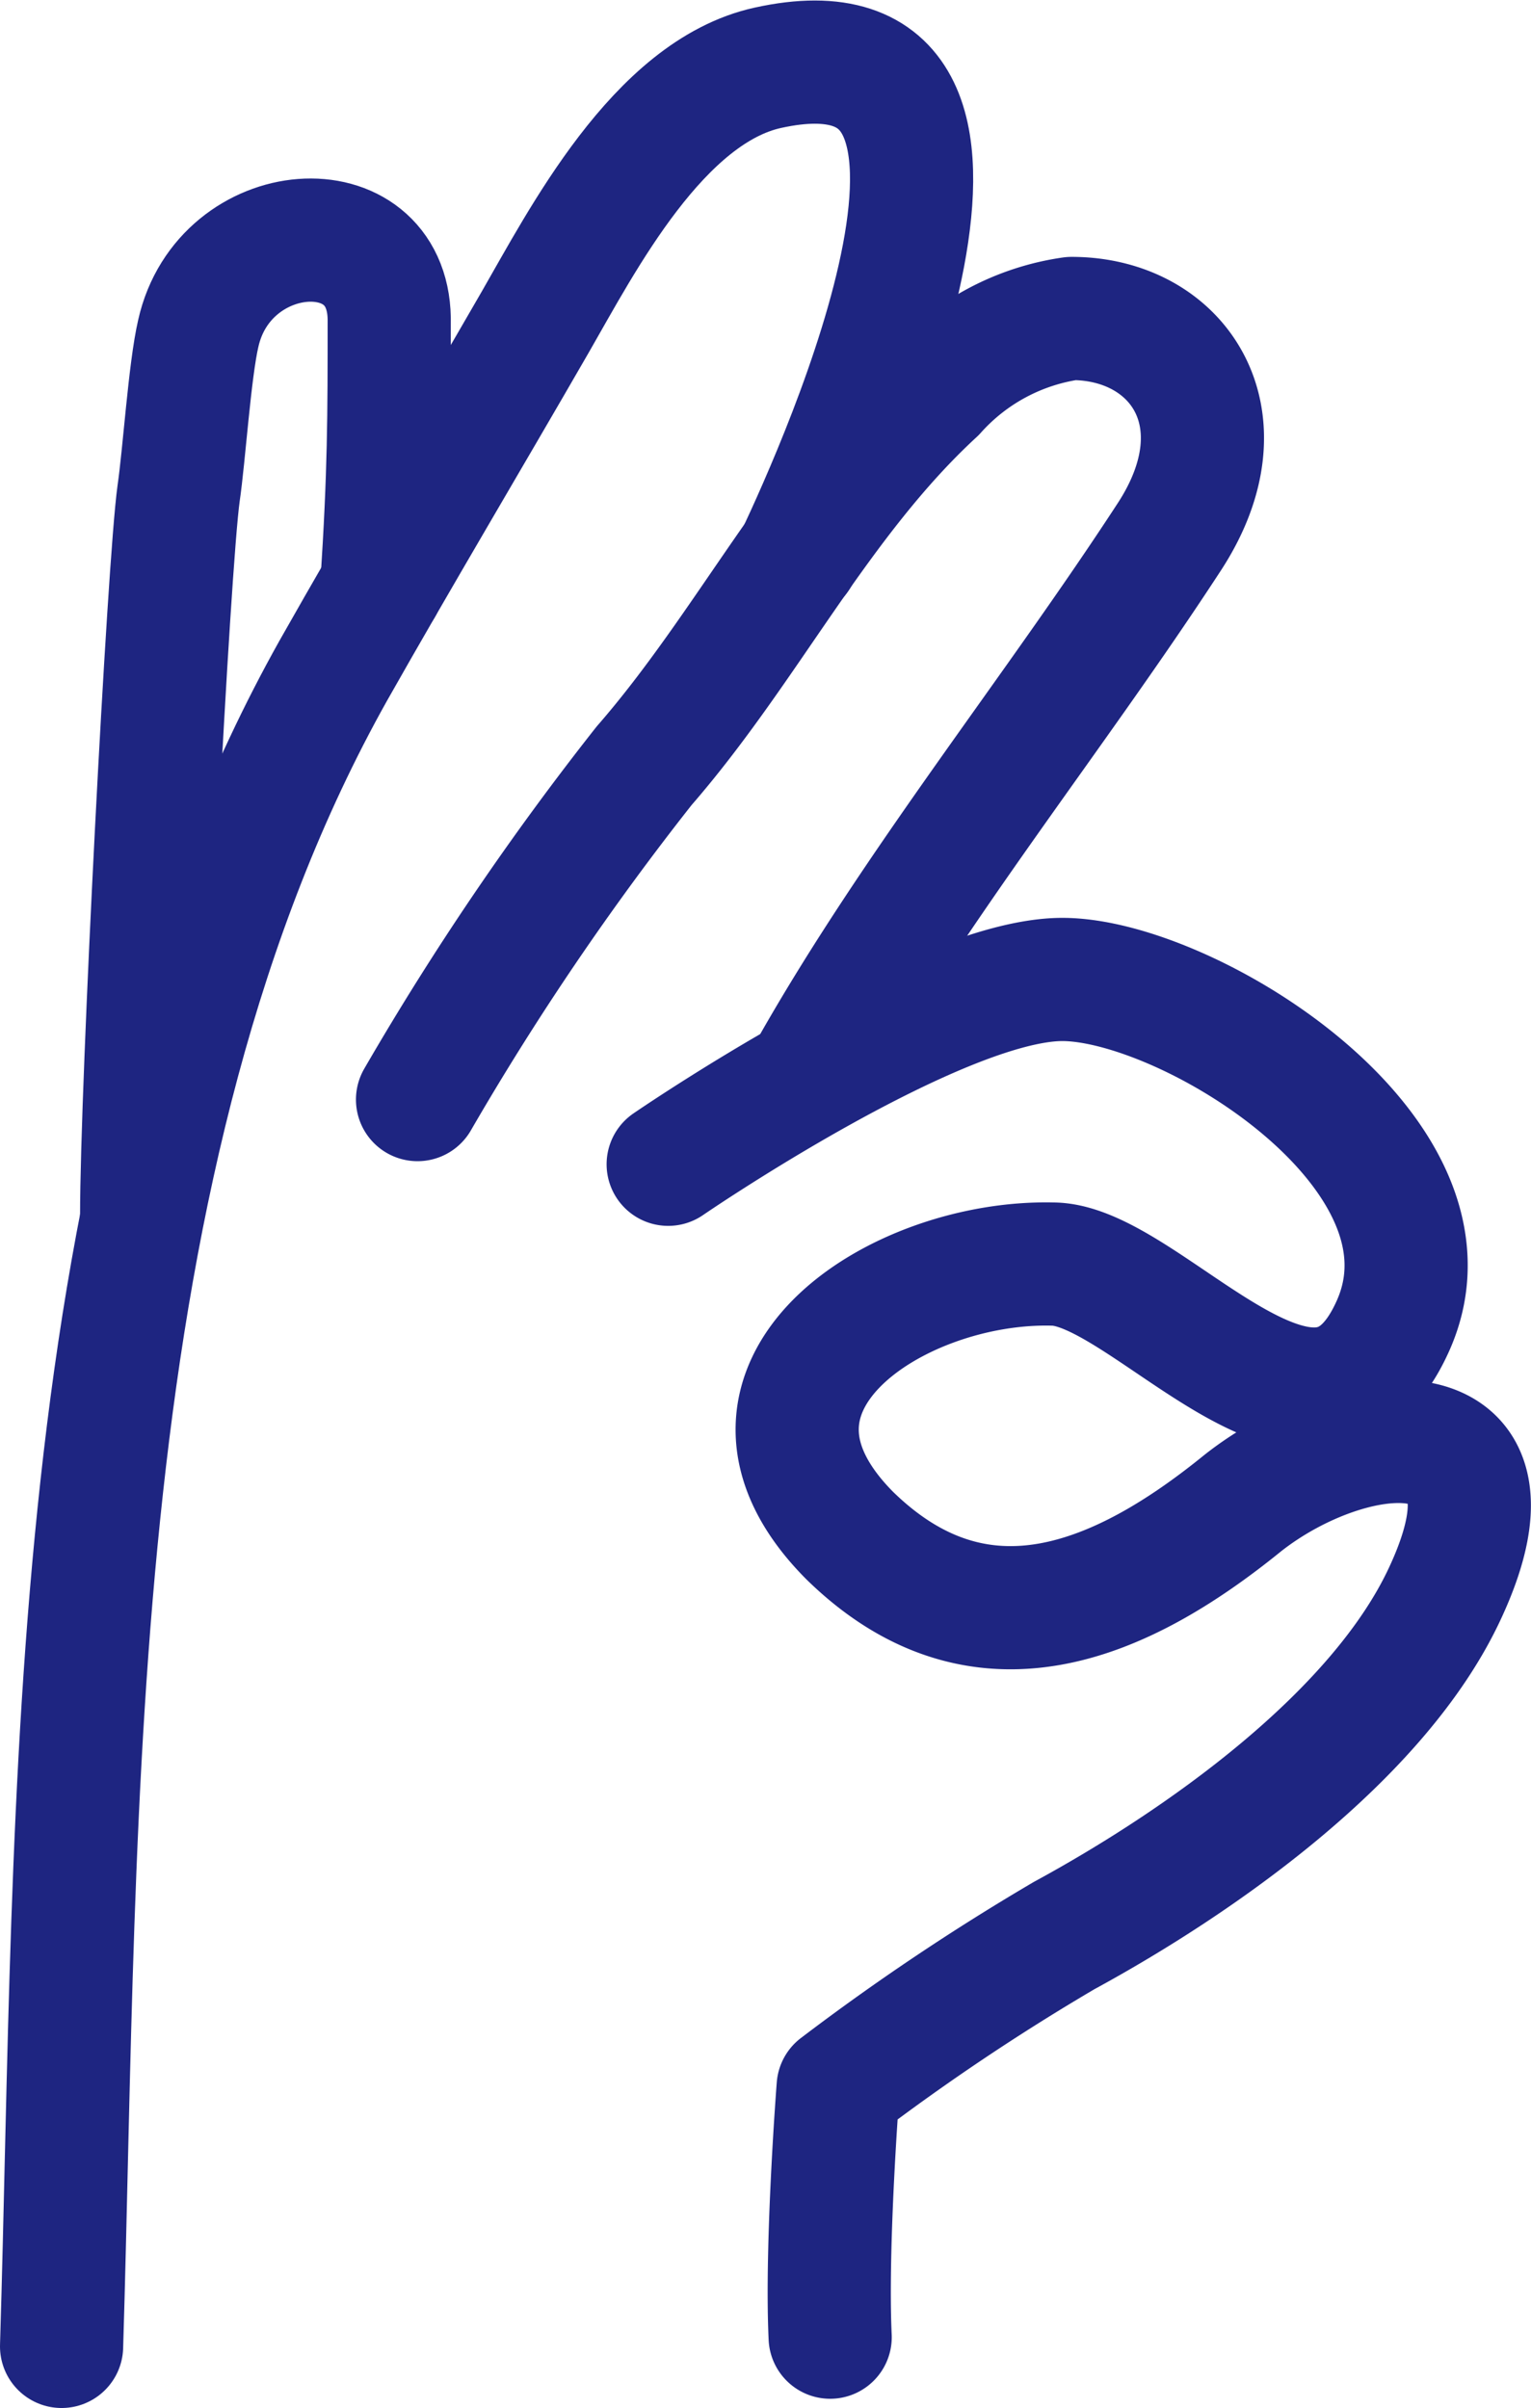 <svg xmlns="http://www.w3.org/2000/svg" viewBox="0 0 24.86 39.09"><defs><style>.cls-1{fill:none;stroke:#1e2581;stroke-linecap:round;stroke-linejoin:round;stroke-width:2px;}</style></defs><title>Fichier 1difficulte</title><g id="Calque_2" data-name="Calque 2"><g id="Calque_1-2" data-name="Calque 1"><path class="cls-1" d="M1,38.09c.27-8.83,0-19.33,4.41-27.2C6.48,9,7.6,7.12,8.69,5.23c.76-1.32,2-3.74,3.78-4.13,4.55-1,1.16,6.48.48,7.93"/><path class="cls-1" d="M6.78,17.85a45.78,45.78,0,0,1,3.68-5.42c1.68-1.93,2.82-4.32,4.72-6.07A3.67,3.67,0,0,1,17.4,5.17c1.73,0,2.84,1.62,1.59,3.54-1.87,2.87-4.12,5.65-5.81,8.63"/><path class="cls-1" d="M10.85,18.9s4.37-3,6.4-3,6.62,2.82,5.37,5.62-4-1-5.53-1c-2.54-.06-5.69,2-3.29,4.41C15.92,27,18.21,26,20.18,24.4c1.75-1.38,4.75-1.7,3.29,1.45-1.08,2.34-4,4.38-6.19,5.57a37.19,37.19,0,0,0-3.67,2.46s-.2,2.56-.13,4.06"/><path class="cls-1" d="M2.3,19.74c0-2.11.44-10.58.6-11.73.09-.61.18-2,.32-2.6.42-1.87,3.07-2.07,3.1-.24,0,1.6,0,2.5-.12,4.34"/></g></g></svg>